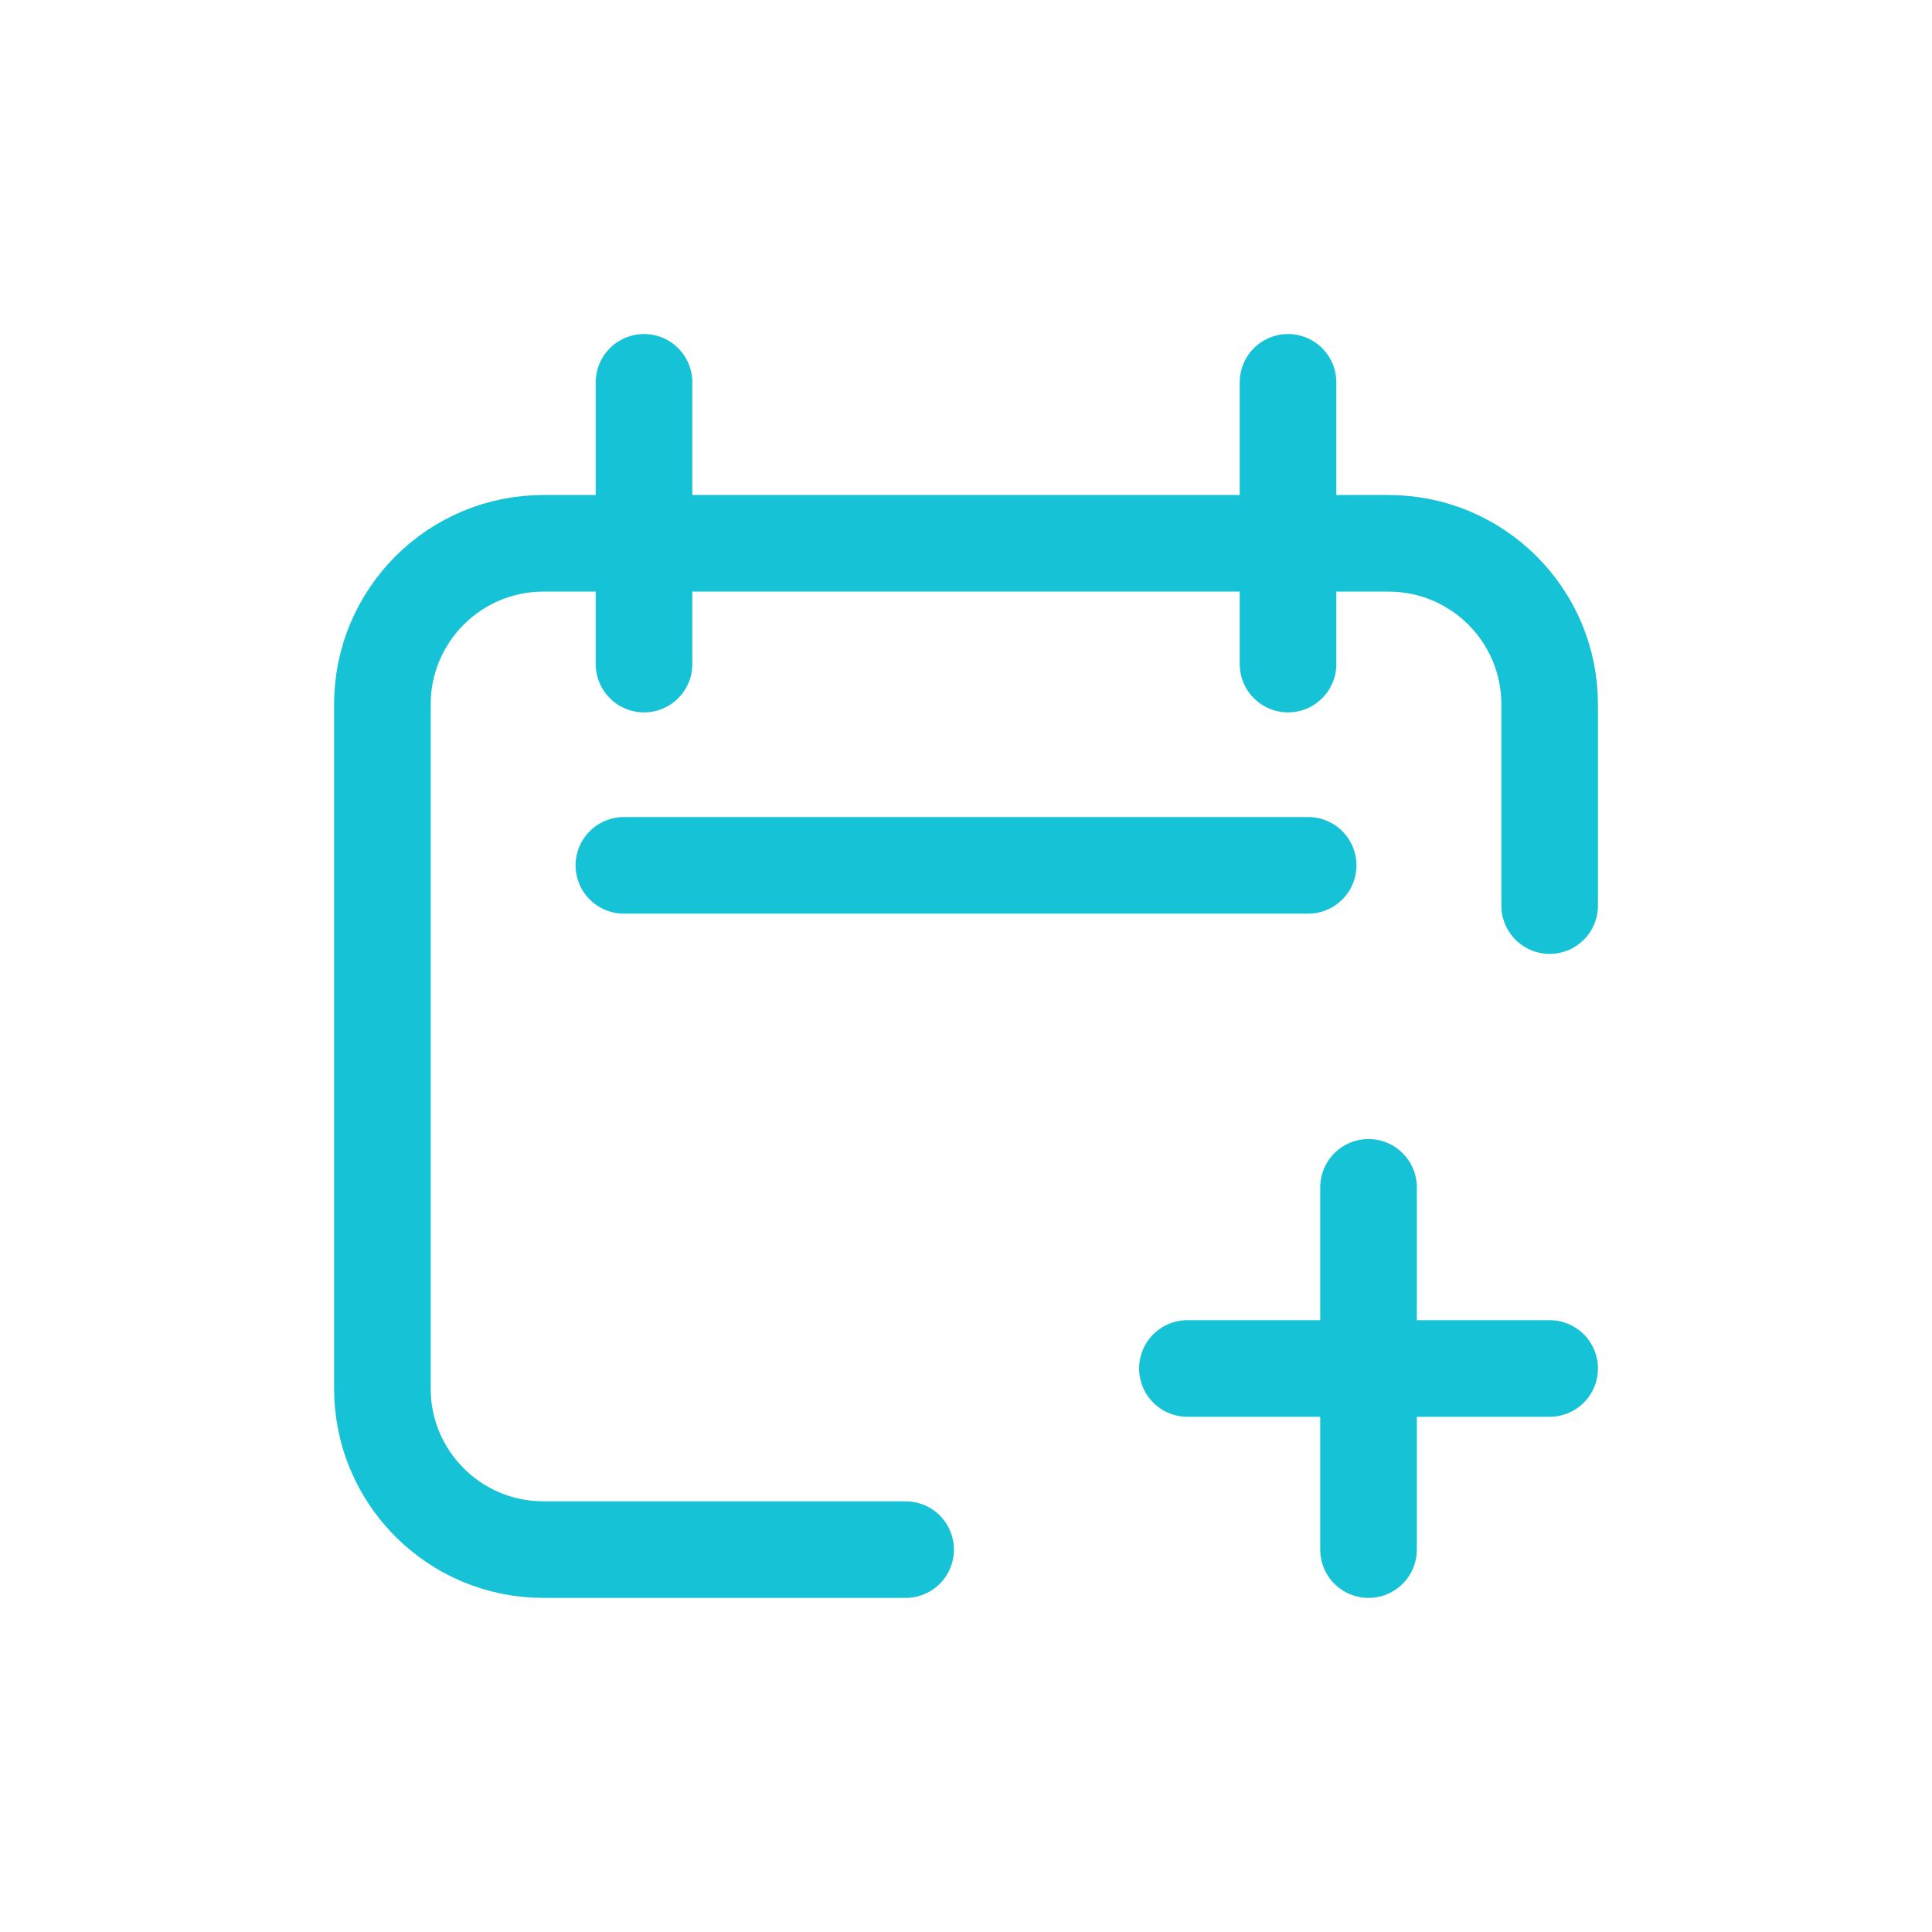 <svg xmlns="http://www.w3.org/2000/svg" width="40" height="40" viewBox="0 0 40 40" fill="none"><path d="M32.084 18.749V14.583C32.084 12.742 30.591 11.249 28.75 11.249H11.25C9.409 11.249 7.917 12.742 7.917 14.583V28.749C7.917 30.59 9.409 32.083 11.25 32.083H18.75M28.334 24.583V32.083M32.084 28.333H24.584M13.334 7.916V13.749M26.667 7.916V13.749M12.917 17.916H27.084" stroke="#16C2D5" stroke-width="2" stroke-linecap="round" stroke-linejoin="round"></path></svg>